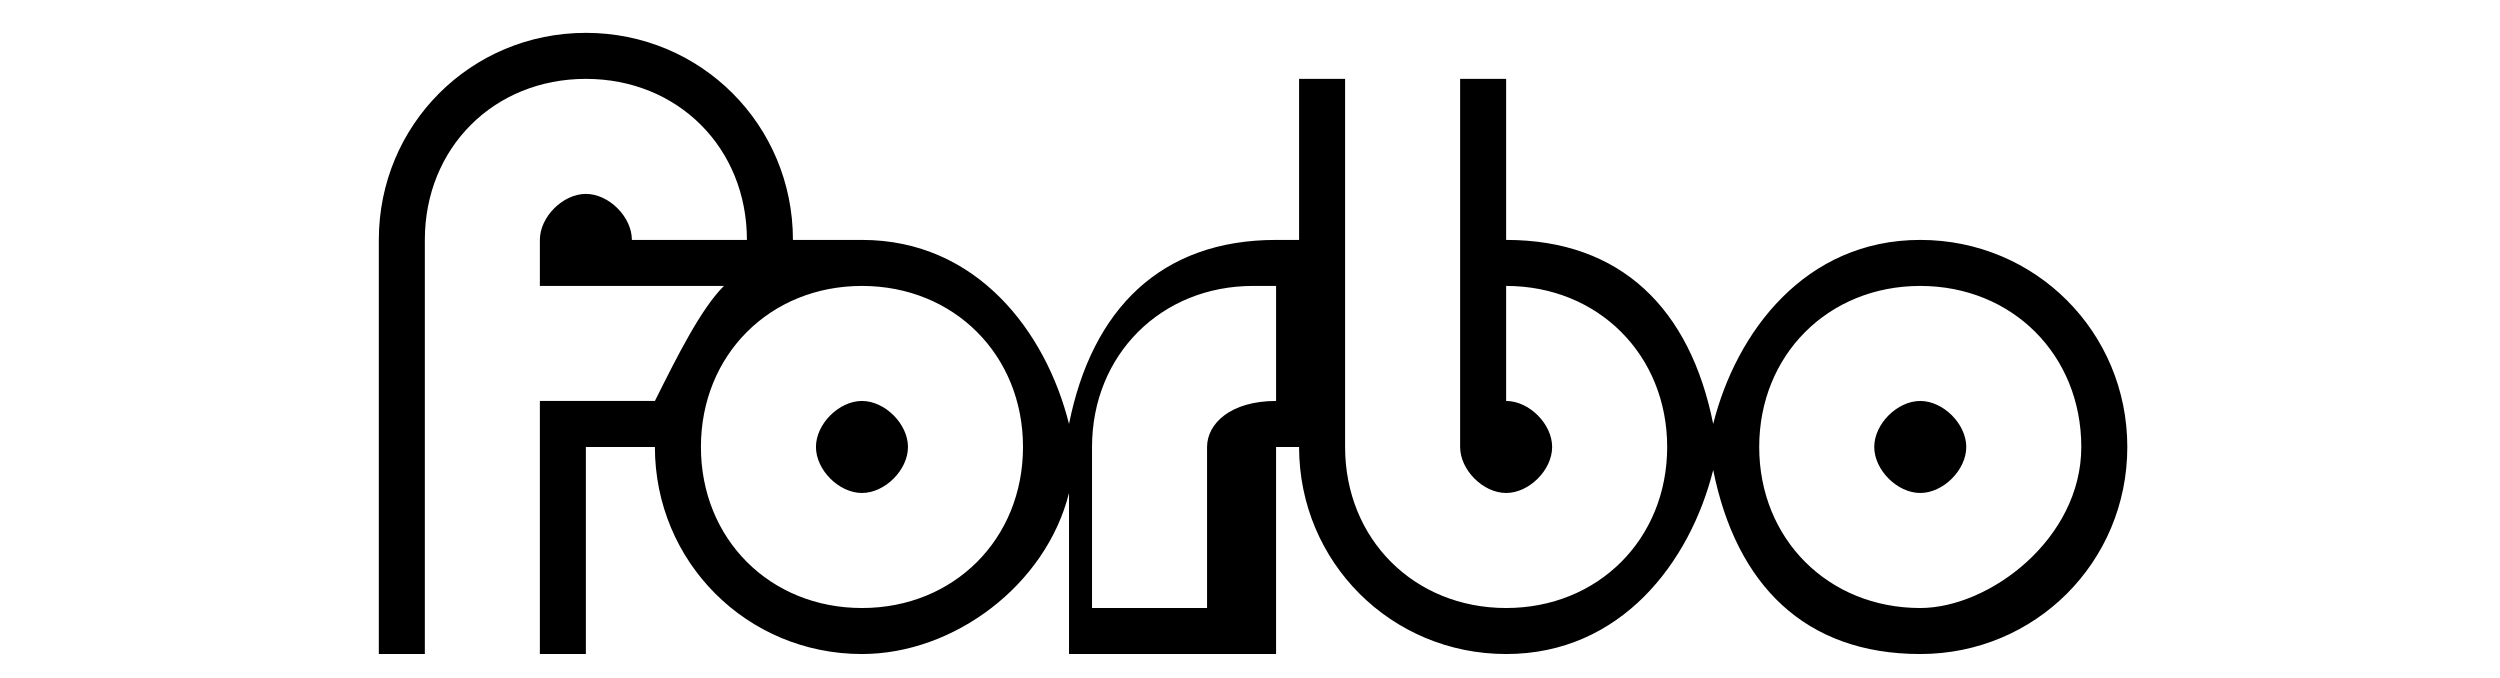 <svg xmlns="http://www.w3.org/2000/svg" xmlns:xlink="http://www.w3.org/1999/xlink" id="Calque_1" x="0px" y="0px" viewBox="0 0 125.4 34" style="enable-background:new 0 0 125.4 34;" xml:space="preserve"><g id="layer1" transform="translate(-2.49,-4.462)">	<g id="g11595" transform="matrix(11.54,0,0,11.54,-378.946,-1454.854)">		<path id="path7122" d="M41.4,128.2c-0.1,0-0.2,0.1-0.2,0.2c0,0.1,0.1,0.2,0.2,0.2c0.1,0,0.2-0.1,0.2-0.2    C41.6,128.3,41.5,128.2,41.4,128.2z M36.8,128.2c-0.1,0-0.2,0.1-0.2,0.2c0,0.1,0.1,0.2,0.2,0.2c0.1,0,0.2-0.1,0.2-0.2    C37,128.3,36.9,128.2,36.8,128.2z M41.4,129.1c-0.4,0-0.7-0.3-0.7-0.7c0-0.4,0.3-0.7,0.7-0.7c0.4,0,0.7,0.3,0.7,0.7    C42.1,128.8,41.7,129.1,41.4,129.1z M38.6,128.2L38.6,128.2c-0.2,0-0.3,0.1-0.3,0.2v0.7h-0.5v-0.7c0-0.4,0.3-0.7,0.7-0.7h0.1    V128.2z M36.8,129.1c-0.4,0-0.7-0.3-0.7-0.7c0-0.4,0.3-0.7,0.7-0.7c0.4,0,0.7,0.3,0.7,0.7C37.5,128.8,37.2,129.1,36.8,129.1z     M41.4,127.5c-0.5,0-0.8,0.4-0.9,0.8c-0.1-0.5-0.4-0.8-0.9-0.8v-0.7h-0.2v1.6c0,0.1,0.1,0.2,0.2,0.2c0.1,0,0.2-0.1,0.2-0.2    c0-0.1-0.1-0.2-0.2-0.2v-0.5c0.4,0,0.7,0.3,0.7,0.7c0,0.4-0.3,0.7-0.7,0.7c-0.4,0-0.7-0.3-0.7-0.7v-1.6h-0.2v0.7h-0.1    c-0.5,0-0.8,0.3-0.9,0.8c-0.1-0.4-0.4-0.8-0.9-0.8c-0.1,0-0.2,0-0.3,0v0c0-0.5-0.4-0.9-0.9-0.9c-0.5,0-0.9,0.4-0.9,0.9v1.8h0.2    v-1.8c0-0.4,0.3-0.7,0.7-0.7c0.4,0,0.7,0.3,0.7,0.7h-0.5c0-0.1-0.1-0.2-0.2-0.2c-0.1,0-0.2,0.1-0.2,0.2v0.2h0.8    c-0.1,0.1-0.2,0.3-0.3,0.5h-0.5l0,1.1h0.2v-0.9h0.3c0,0.5,0.4,0.9,0.9,0.9c0.4,0,0.8-0.3,0.9-0.7v0.7h0.9v-0.9h0.1    c0,0.5,0.4,0.9,0.9,0.9c0.5,0,0.8-0.4,0.9-0.8c0.1,0.5,0.4,0.8,0.9,0.8c0.5,0,0.9-0.4,0.9-0.9C42.3,127.9,41.9,127.5,41.4,127.5"></path>	</g></g></svg>